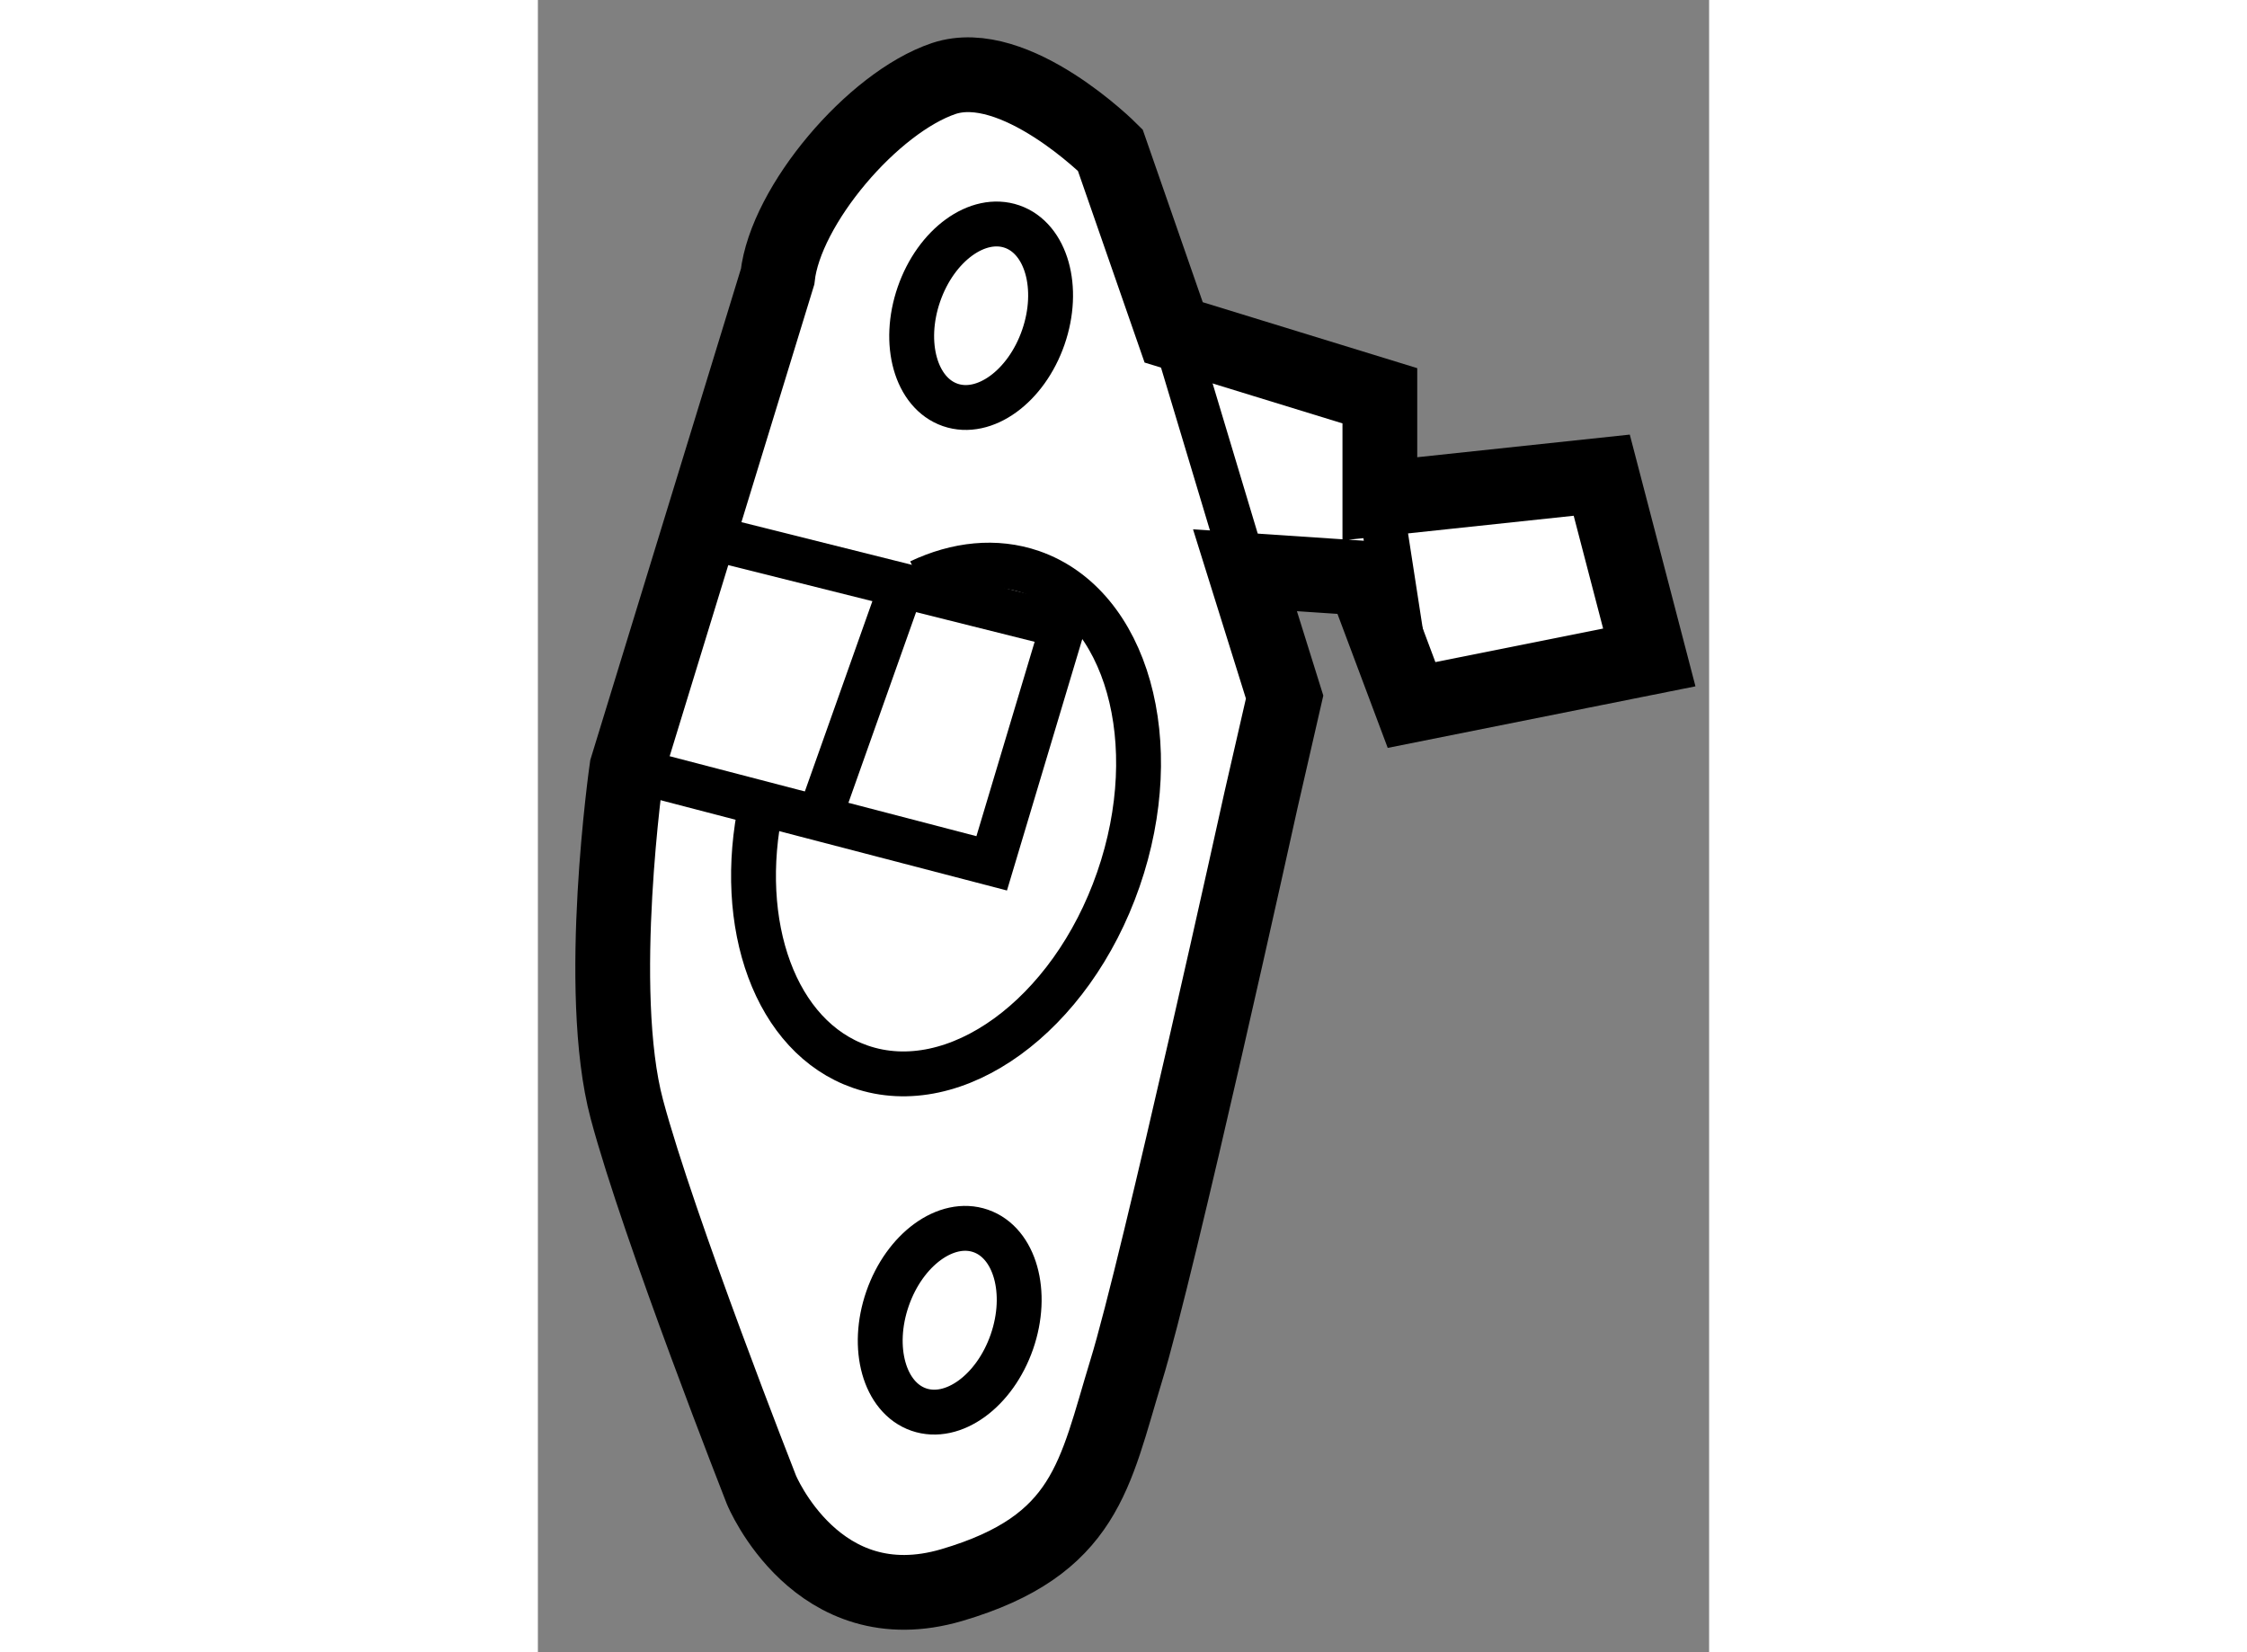<?xml version="1.0" encoding="utf-8"?>
<!-- Generator: Adobe Illustrator 15.1.0, SVG Export Plug-In . SVG Version: 6.00 Build 0)  -->
<!DOCTYPE svg PUBLIC "-//W3C//DTD SVG 1.1//EN" "http://www.w3.org/Graphics/SVG/1.1/DTD/svg11.dtd">
<svg version="1.1" xmlns="http://www.w3.org/2000/svg" xmlns:xlink="http://www.w3.org/1999/xlink" x="0px" y="0px" width="244.8px"
	 height="180px" viewBox="191.102 108.251 7.833 11.05" enable-background="new 0 0 244.8 180" xml:space="preserve">
	
<rect x="191.102" y="108.251" width="7.833" height="11.05" fill="#808080" stroke="none"/>
	
<g><path fill="#FFFFFF" stroke="#000000" stroke-width="0.5" d="M192.705,110.102l-1.008,3.287c0,0-0.213,1.486,0,2.281
			c0.212,0.795,0.9,2.545,0.9,2.545s0.372,0.902,1.273,0.637s0.955-0.742,1.166-1.432c0.213-0.689,0.902-3.818,0.902-3.818
			l0.158-0.689l-0.265-0.848l0.796,0.053l0.318,0.848l1.59-0.318l-0.318-1.219l-1.484,0.158v-0.689l-1.379-0.424l-0.424-1.219
			c0,0-0.637-0.637-1.113-0.479C193.341,108.936,192.758,109.625,192.705,110.102z"></path><polyline fill="none" stroke="#000000" stroke-width="0.3" points="192.28,111.852 194.613,112.436 194.137,114.025 
			191.697,113.389 		"></polyline><line fill="none" stroke="#000000" stroke-width="0.3" x1="193.553" y1="112.117" x2="192.97" y2="113.76"></line><line fill="none" stroke="#000000" stroke-width="0.3" x1="195.355" y1="110.473" x2="195.833" y2="112.064"></line><line fill="none" stroke="#000000" stroke-width="0.3" x1="196.734" y1="111.586" x2="196.947" y2="112.965"></line><path fill="none" stroke="#000000" stroke-width="0.3" d="M193.656,112.141c0.248-0.117,0.508-0.146,0.749-0.063
			c0.637,0.221,0.896,1.141,0.579,2.055c-0.316,0.912-1.09,1.473-1.726,1.252c-0.567-0.197-0.835-0.949-0.662-1.756"></path><ellipse transform="matrix(0.945 0.328 -0.328 0.945 46.958 -57.545)" fill="none" stroke="#000000" stroke-width="0.3" cx="193.973" cy="110.354" rx="0.44" ry="0.631"></ellipse><ellipse transform="matrix(0.945 0.328 -0.328 0.945 49.151 -57.104)" fill="none" stroke="#000000" stroke-width="0.3" cx="193.761" cy="117.07" rx="0.44" ry="0.632"></ellipse></g>


</svg>
